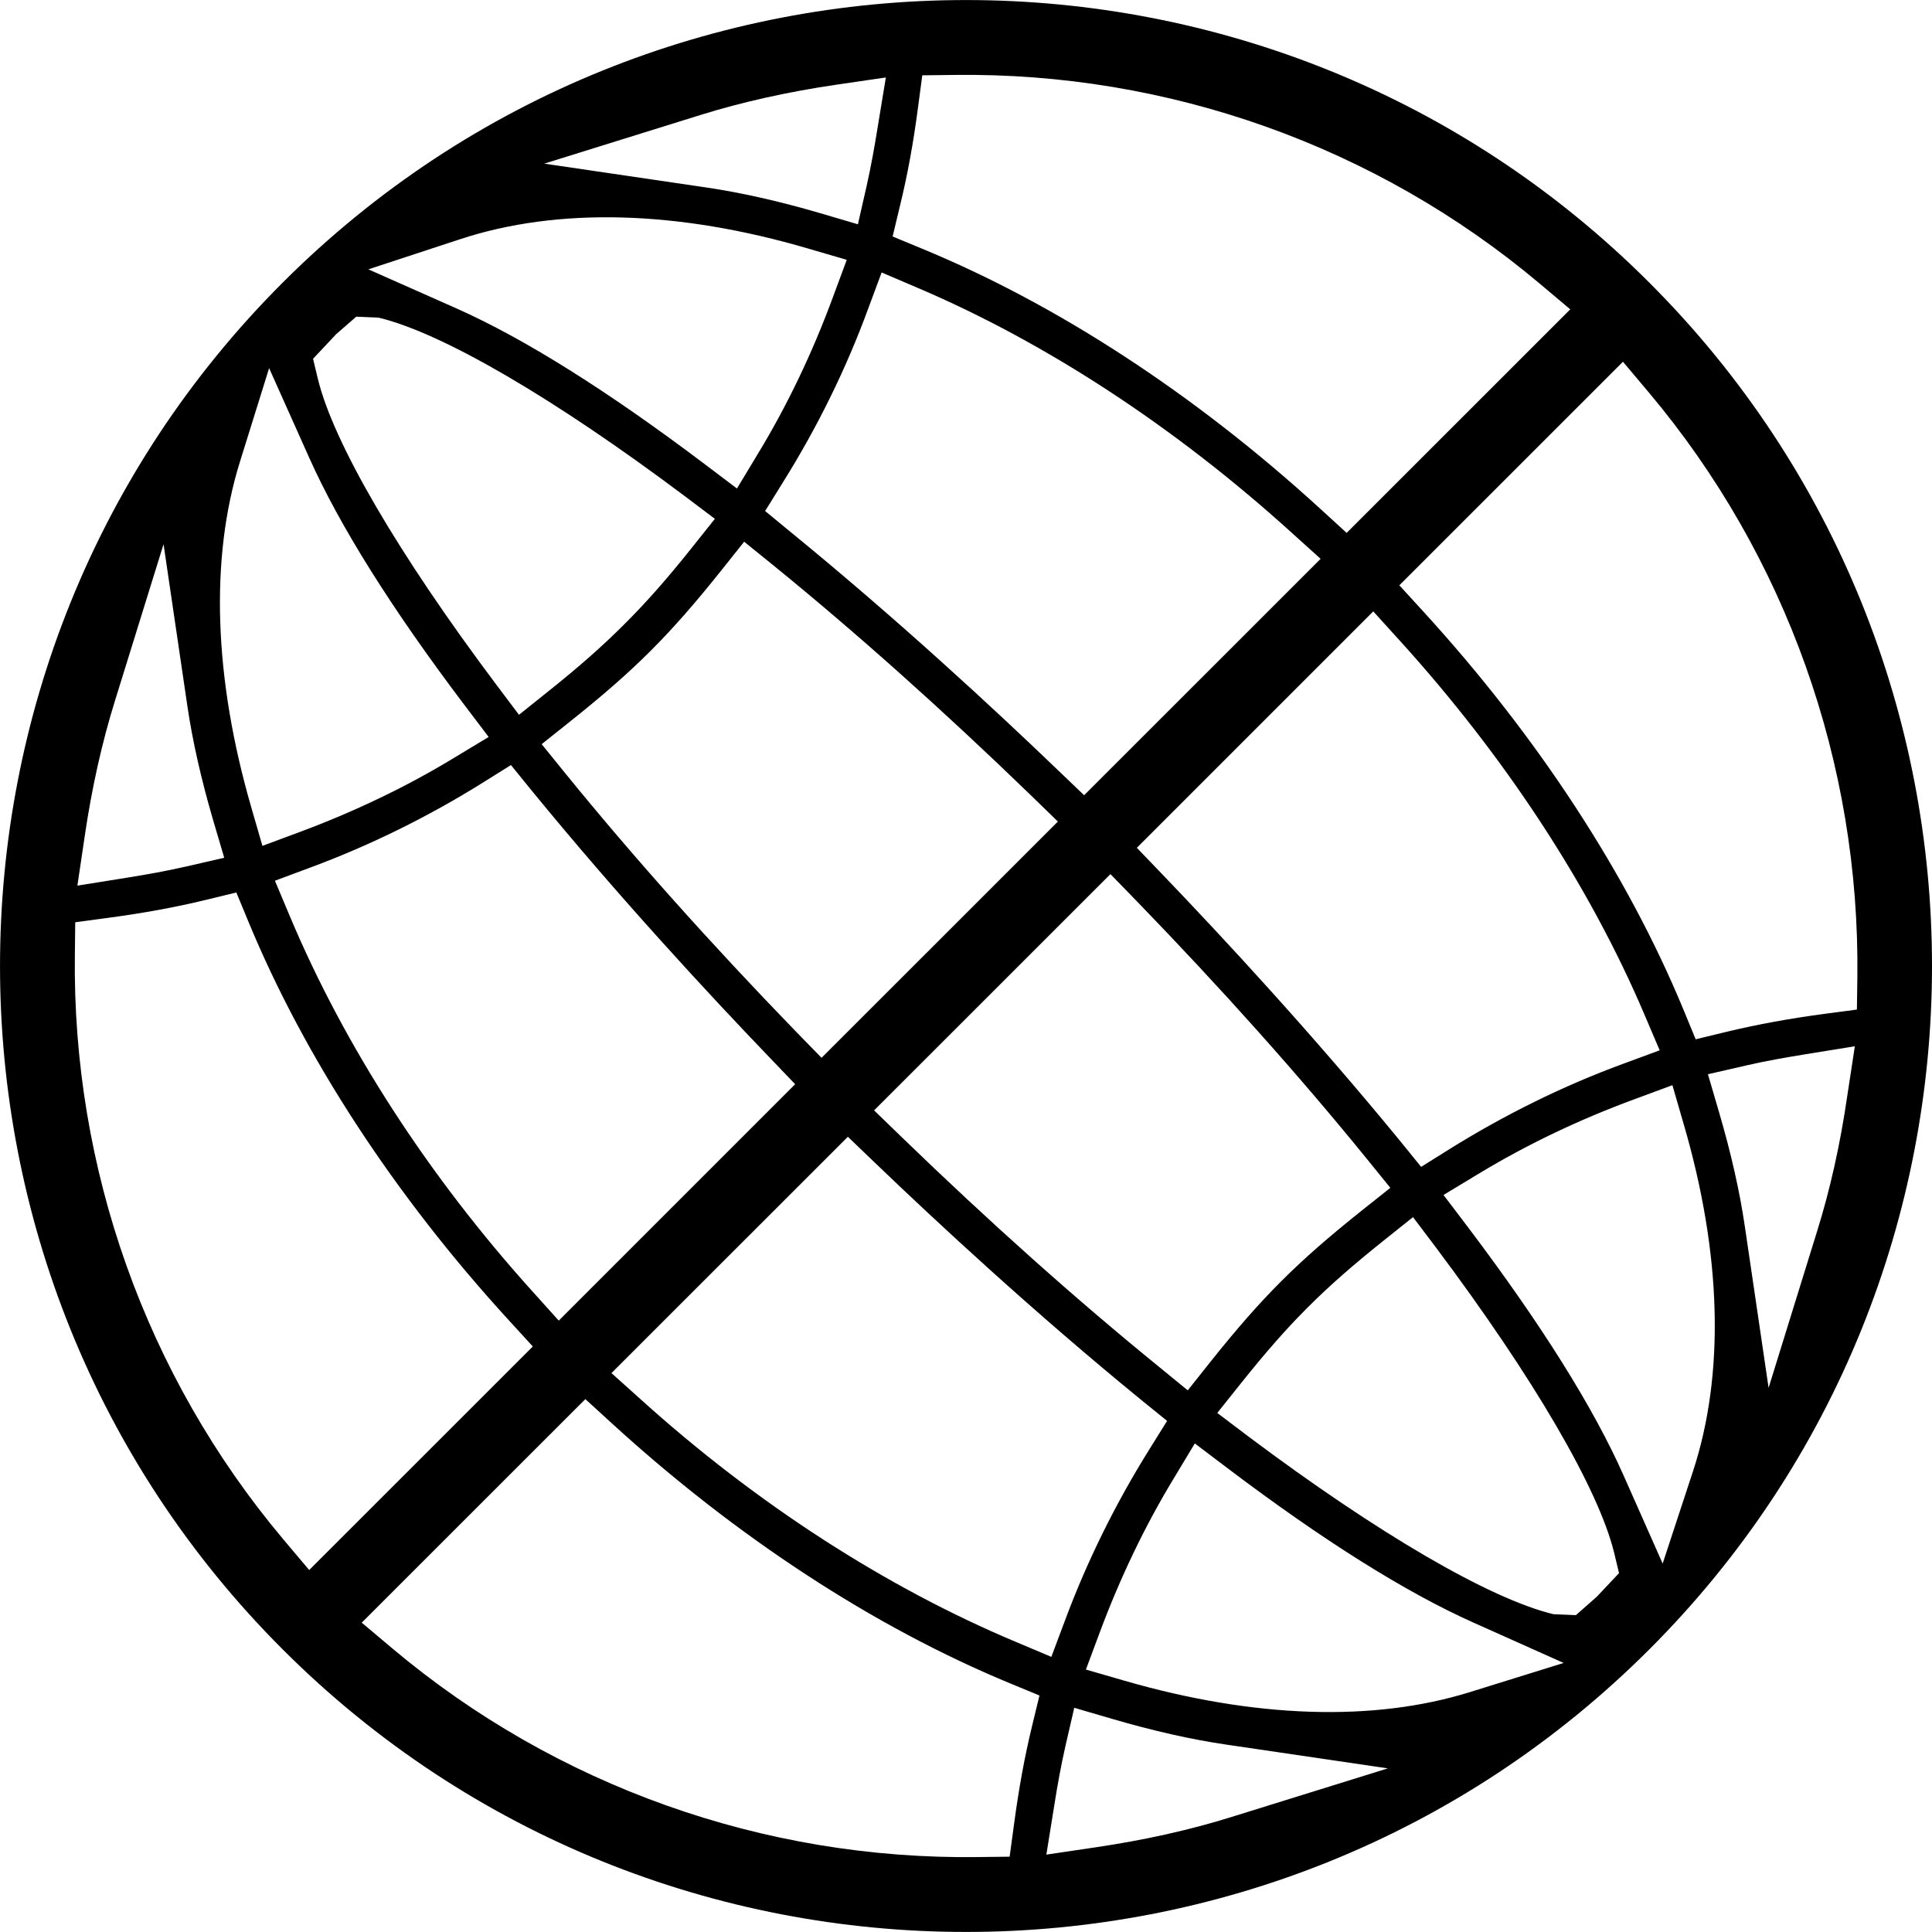 <?xml version="1.0" encoding="iso-8859-1"?>
<!-- Uploaded to: SVG Repo, www.svgrepo.com, Generator: SVG Repo Mixer Tools -->
<!DOCTYPE svg PUBLIC "-//W3C//DTD SVG 1.1//EN" "http://www.w3.org/Graphics/SVG/1.1/DTD/svg11.dtd">
<svg fill="#000000" version="1.1" id="Capa_1" xmlns="http://www.w3.org/2000/svg" xmlns:xlink="http://www.w3.org/1999/xlink" 
	 width="800px" height="800px" viewBox="0 0 25.988 25.988"
	 xml:space="preserve">
<g>
	<path d="M22.186,3.802c-5.068-5.069-13.315-5.068-18.384,0c-5.069,5.068-5.069,13.316,0,18.384c5.069,5.069,13.316,5.068,18.384,0
		C27.255,17.119,27.256,8.87,22.186,3.802z M12.107,2.764c0.099-0.406,0.179-0.839,0.242-1.323l0.057-0.428l0.433-0.005
		c2.877-0.037,5.671,0.958,7.865,2.801l0.418,0.352l-3.008,3.007l-0.353-0.323c-1.68-1.536-3.532-2.747-5.358-3.5l-0.396-0.164
		L12.107,2.764z M10.402,7.604c1.119,0.91,2.284,1.951,3.464,3.093l0.364,0.354l-3.179,3.178l-0.354-0.363
		c-1.143-1.18-2.184-2.345-3.093-3.464L7.286,10.01L7.68,9.696c0.861-0.687,1.329-1.155,2.016-2.015l0.314-0.394L10.402,7.604z
		 M10.292,6.874L10.524,6.5c0.47-0.75,0.857-1.538,1.152-2.342l0.183-0.493l0.482,0.206c1.727,0.735,3.467,1.874,5.033,3.294
		l0.39,0.352l-3.181,3.18l-0.354-0.339c-0.842-0.809-2.148-2.021-3.598-3.205L10.292,6.874z M10.357,14.23l0.339,0.354l-3.18,3.18
		l-0.352-0.391c-1.401-1.552-2.529-3.297-3.264-5.046l-0.202-0.48l0.489-0.182c0.796-0.296,1.574-0.679,2.312-1.14l0.374-0.234
		l0.278,0.342C8.329,12.074,9.544,13.384,10.357,14.23z M11.405,15.291l0.353,0.339c0.847,0.813,2.157,2.029,3.598,3.205
		l0.343,0.278l-0.233,0.374c-0.461,0.737-0.845,1.516-1.141,2.312l-0.183,0.488l-0.479-0.202c-1.749-0.734-3.495-1.862-5.046-3.263
		L8.225,18.47L11.405,15.291z M15.587,18.383c-1.119-0.91-2.284-1.951-3.464-3.093l-0.365-0.354l3.179-3.178l0.354,0.364
		c1.143,1.18,2.184,2.345,3.093,3.464l0.318,0.392l-0.395,0.314c-0.86,0.687-1.329,1.155-2.016,2.015l-0.314,0.395L15.587,18.383z
		 M15.631,11.757l-0.339-0.353l3.18-3.18l0.353,0.389c1.421,1.565,2.56,3.306,3.294,5.032l0.206,0.483l-0.493,0.182
		c-0.804,0.295-1.592,0.684-2.342,1.152l-0.374,0.234l-0.278-0.343C17.652,13.906,16.439,12.598,15.631,11.757z M9.418,1.548
		c0.568-0.177,1.182-0.313,1.821-0.407l0.677-0.099l-0.111,0.674c-0.042,0.262-0.089,0.524-0.147,0.783L11.54,3.017l-0.509-0.15
		C10.481,2.706,9.966,2.59,9.495,2.521l-2.174-0.32L9.418,1.548z M6.188,3.218c1.314-0.433,2.936-0.389,4.688,0.127l0.514,0.15
		l-0.186,0.502c-0.276,0.749-0.614,1.456-1.005,2.1L9.913,6.571L9.471,6.237c-1.297-0.979-2.417-1.682-3.33-2.088L4.955,3.623
		L6.188,3.218z M4.522,4.495L4.792,4.26l0.302,0.013C5.953,4.48,7.451,5.354,9.205,6.669l0.411,0.31L9.294,7.383
		C8.972,7.787,8.687,8.11,8.398,8.397c-0.287,0.288-0.61,0.573-1.015,0.896L6.981,9.615l-0.31-0.412
		C5.356,7.45,4.482,5.952,4.275,5.093L4.211,4.826L4.522,4.495z M3.226,6.216L3.62,4.952l0.541,1.209
		c0.408,0.912,1.106,2.025,2.077,3.31l0.335,0.442L6.098,10.2c-0.63,0.382-1.324,0.715-2.062,0.99L3.53,11.378l-0.15-0.518
		C2.876,9.119,2.823,7.514,3.226,6.216z M1.141,11.239c0.094-0.641,0.231-1.254,0.408-1.821L2.2,7.32l0.32,2.174
		c0.069,0.471,0.186,0.988,0.346,1.535l0.15,0.509l-0.518,0.119c-0.259,0.059-0.521,0.106-0.784,0.148l-0.673,0.108L1.141,11.239z
		 M3.809,20.704c-1.844-2.194-2.839-4.987-2.802-7.866l0.005-0.432l0.429-0.058c0.489-0.065,0.923-0.145,1.323-0.242l0.415-0.101
		l0.164,0.396c0.755,1.825,1.965,3.68,3.501,5.358l0.323,0.353l-3.008,3.007L3.809,20.704z M13.881,23.224
		c-0.097,0.4-0.177,0.833-0.242,1.323l-0.058,0.428l-0.433,0.005c-2.877,0.037-5.67-0.958-7.864-2.801l-0.418-0.352l3.008-3.007
		l0.352,0.322c1.68,1.536,3.533,2.746,5.36,3.501l0.396,0.164L13.881,23.224z M16.571,24.439c-0.567,0.178-1.182,0.313-1.821,0.408
		l-0.675,0.1l0.108-0.673c0.042-0.265,0.089-0.525,0.148-0.785l0.119-0.517l0.509,0.149c0.547,0.16,1.062,0.277,1.535,0.346
		l2.174,0.32L16.571,24.439z M19.772,22.761c-1.298,0.404-2.902,0.351-4.646-0.153l-0.519-0.15l0.188-0.505
		c0.275-0.737,0.609-1.432,0.991-2.062l0.286-0.475l0.441,0.334c1.284,0.971,2.397,1.67,3.311,2.078l1.209,0.541L19.772,22.761z
		 M21.479,21.478l-0.281,0.248l-0.303-0.013c-0.858-0.208-2.356-1.081-4.11-2.396l-0.411-0.311l0.321-0.402
		c0.646-0.809,1.103-1.265,1.91-1.911l0.402-0.321l0.311,0.412c1.314,1.753,2.188,3.251,2.396,4.109l0.064,0.268L21.479,21.478z
		 M22.77,19.8l-0.405,1.232l-0.526-1.186c-0.405-0.914-1.108-2.034-2.087-3.331l-0.335-0.441l0.475-0.287
		c0.646-0.391,1.353-0.729,2.102-1.004l0.502-0.186l0.149,0.514C23.16,16.866,23.204,18.487,22.77,19.8z M24.847,14.749
		c-0.093,0.64-0.229,1.253-0.407,1.821l-0.65,2.098l-0.32-2.174c-0.069-0.47-0.186-0.987-0.347-1.535l-0.149-0.509l0.519-0.119
		c0.259-0.06,0.521-0.105,0.781-0.148l0.676-0.109L24.847,14.749z M24.548,13.637c-0.484,0.064-0.917,0.145-1.323,0.242
		l-0.416,0.101l-0.163-0.396c-0.755-1.827-1.966-3.68-3.501-5.359l-0.322-0.352l3.008-3.007l0.351,0.417
		c1.845,2.194,2.838,4.987,2.802,7.865l-0.006,0.432L24.548,13.637z"/>
</g>
</svg>